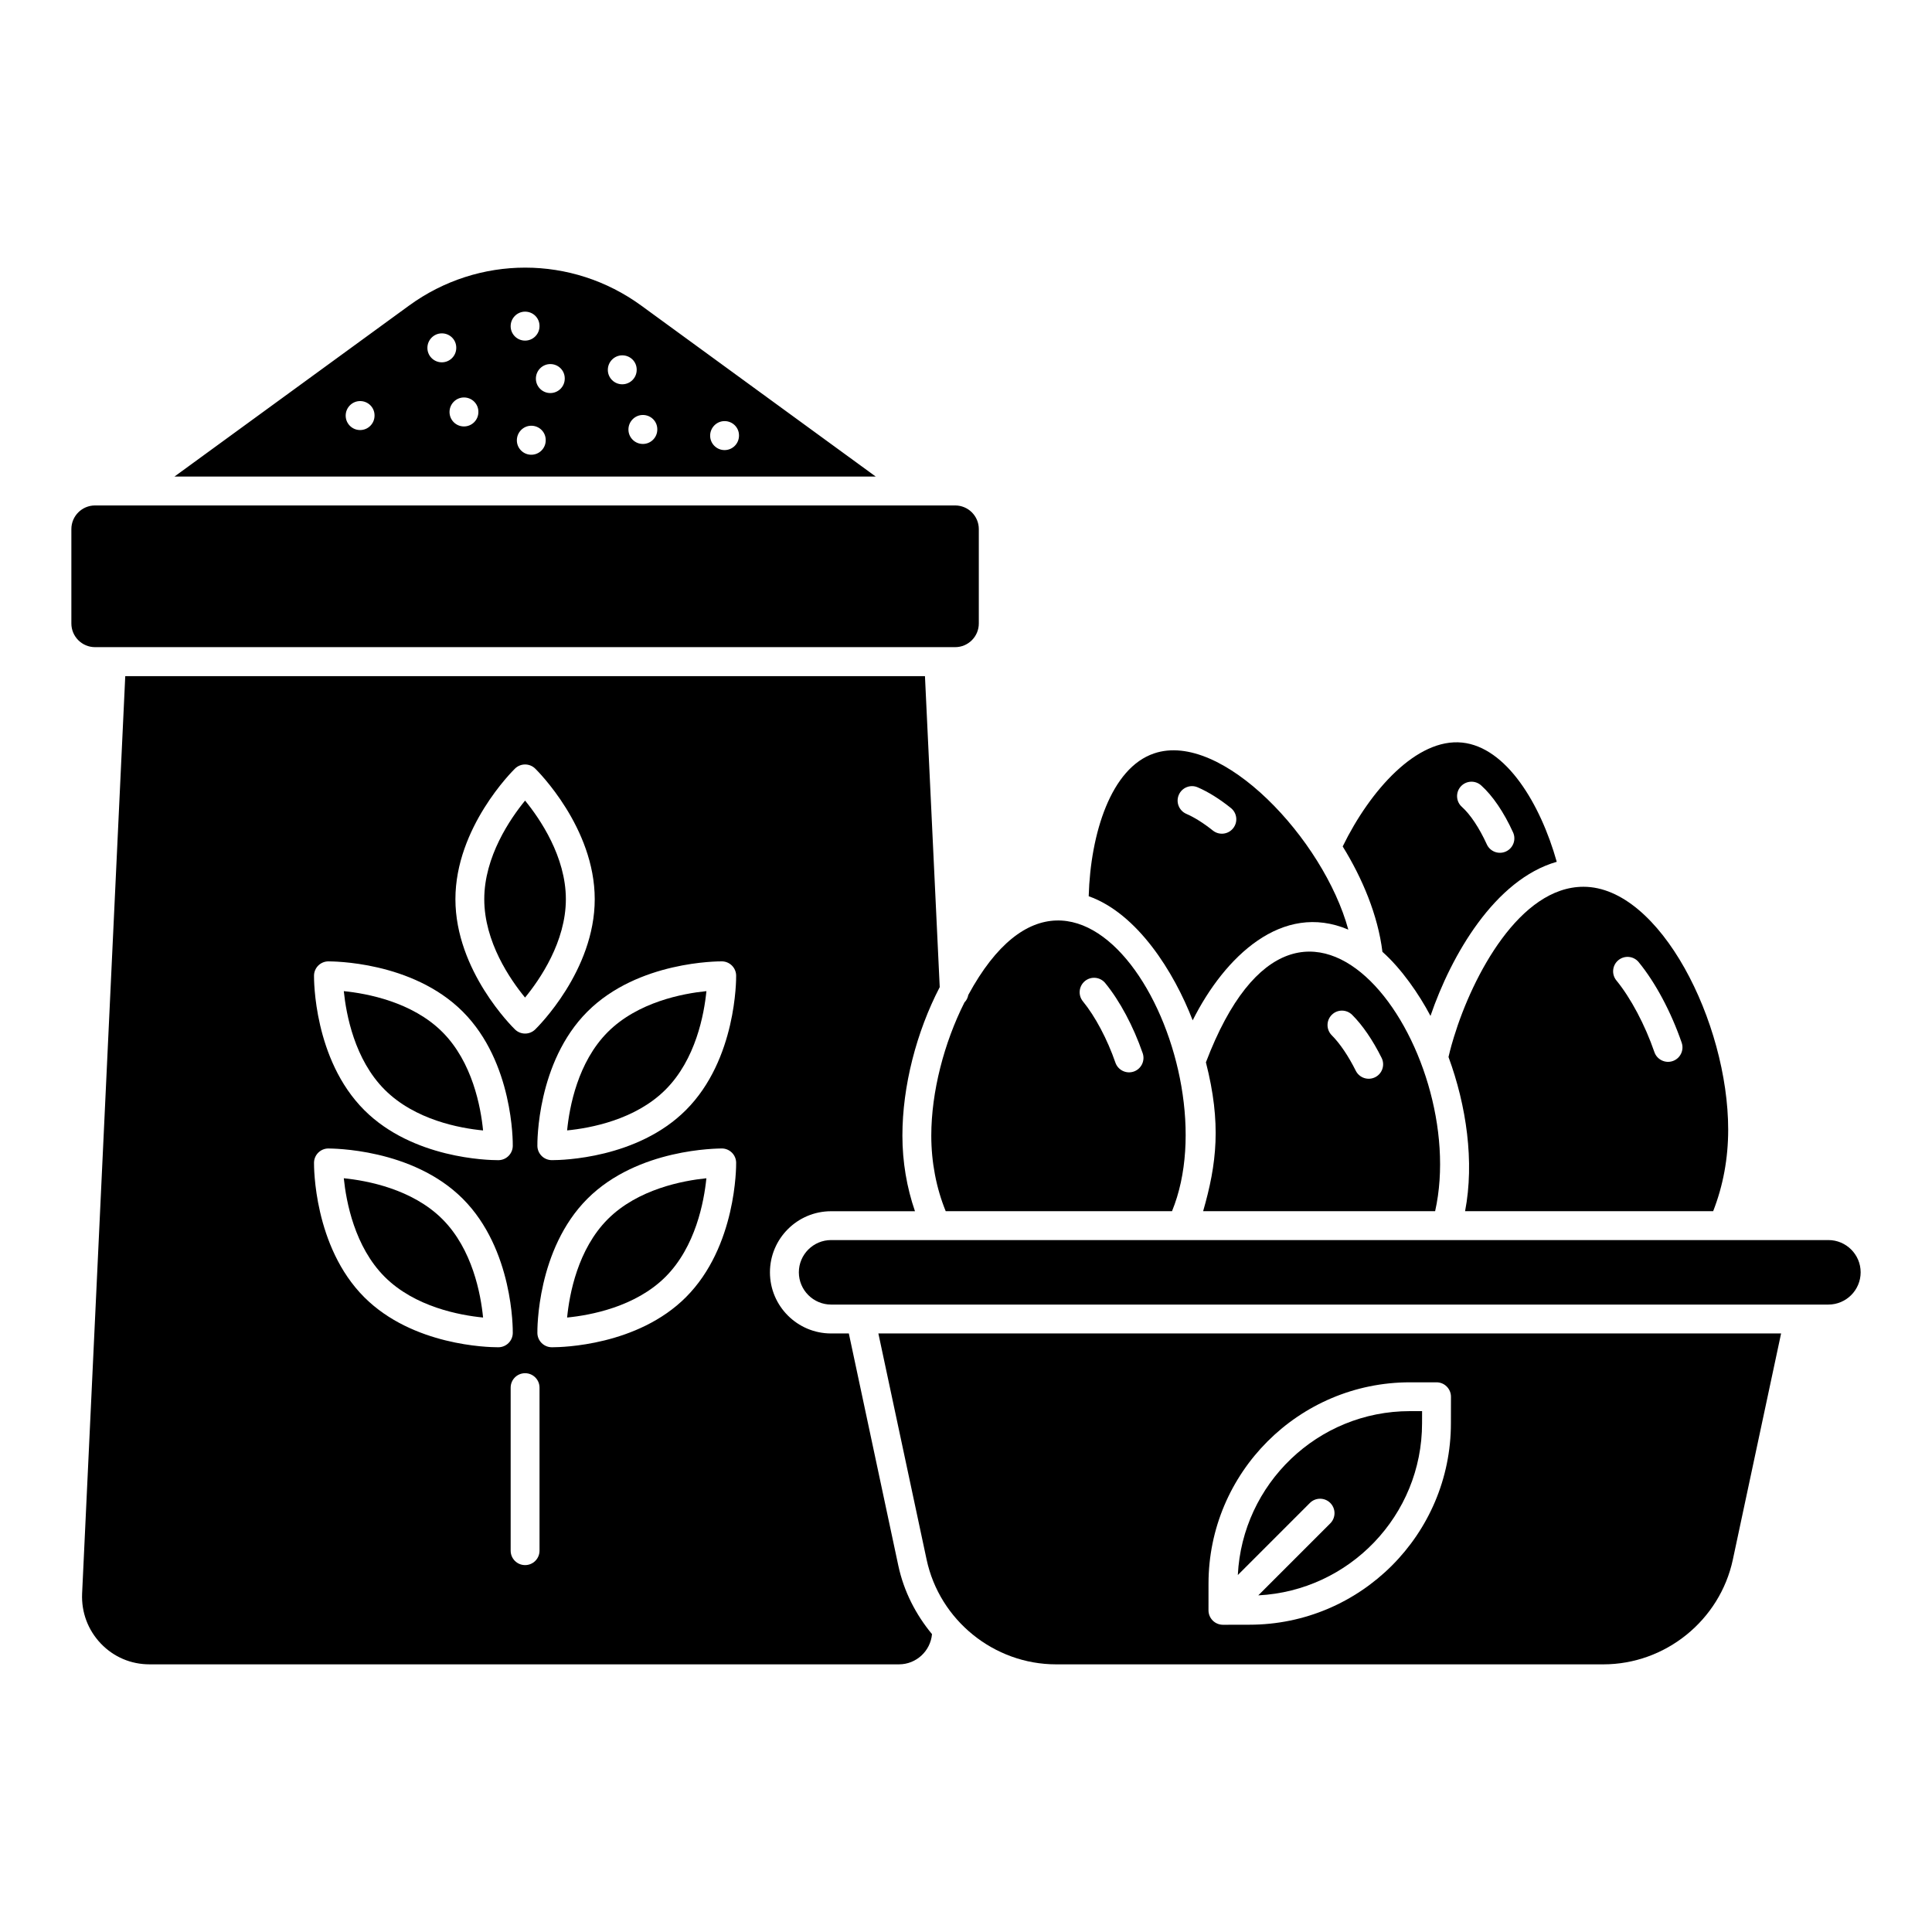 <?xml version="1.0" encoding="UTF-8"?>
<!-- Uploaded to: ICON Repo, www.iconrepo.com, Generator: ICON Repo Mixer Tools -->
<svg fill="#000000" width="800px" height="800px" version="1.1" viewBox="144 144 512 512" xmlns="http://www.w3.org/2000/svg">
 <g>
  <path d="m313.96 225c-18.402-13.43-43.141-13.43-61.559-0.016l-62.16 45.305h185.83zm-70.703 29.145c0 2.113-1.711 3.824-3.824 3.824s-3.824-1.711-3.824-3.824c0-2.113 1.711-3.856 3.824-3.856s3.824 1.68 3.824 3.793zm14.008-17.945c0-2.113 1.711-3.856 3.824-3.856s3.824 1.672 3.824 3.785v0.066c0 2.113-1.711 3.824-3.824 3.824s-3.824-1.707-3.824-3.82zm13.512 16.988c0 2.113-1.711 3.824-3.824 3.824s-3.824-1.711-3.824-3.824c0-2.113 1.711-3.856 3.824-3.856s3.824 1.68 3.824 3.793zm8.551-22.742c0-2.113 1.711-3.856 3.824-3.856s3.824 1.672 3.824 3.785v0.066c0 2.113-1.711 3.824-3.824 3.824-2.113 0.004-3.824-1.707-3.824-3.82zm9.293 30.242c0 2.113-1.711 3.824-3.824 3.824s-3.824-1.711-3.824-3.824c0-2.113 1.711-3.863 3.824-3.863s3.824 1.68 3.824 3.793zm5.043-16.348c0 2.113-1.711 3.824-3.824 3.824s-3.824-1.711-3.824-3.824 1.711-3.856 3.824-3.856 3.824 1.68 3.824 3.793zm11.418-2.316c0-2.113 1.711-3.856 3.824-3.856 2.113 0 3.824 1.672 3.824 3.785v0.066c0 2.113-1.711 3.824-3.824 3.824-2.113 0.004-3.824-1.707-3.824-3.82zm13.109 15.805c0 2.113-1.711 3.824-3.824 3.824-2.113 0-3.824-1.711-3.824-3.824s1.711-3.856 3.824-3.856c2.113 0 3.824 1.672 3.824 3.785zm17.828 5.449c-2.113 0-3.824-1.711-3.824-3.824s1.711-3.856 3.824-3.856c2.113 0 3.824 1.68 3.824 3.793v0.059c-0.004 2.121-1.711 3.828-3.824 3.828z"/>
  <path d="m293.96 382.29c0-11.277-6.879-21.316-10.809-26.125-3.938 4.809-10.816 14.848-10.816 26.125 0 11.336 6.879 21.301 10.809 26.074 3.93-4.789 10.816-14.789 10.816-26.074z"/>
  <path d="m397.13 315.5c3.457 0 6.266-2.816 6.266-6.273v-25.012c0-3.457-2.809-6.266-6.266-6.266-232.05 0.023-221.3 0-227.95 0-3.457 0-6.266 2.809-6.266 6.266v25.012c0 3.457 2.809 6.273 6.266 6.273z"/>
  <path d="m272.02 443.58c-0.605-6.16-2.809-18.105-10.785-26.082-7.977-7.977-19.934-10.211-26.125-10.836 0.629 6.184 2.859 18.141 10.836 26.117 8.02 8.023 19.926 10.211 26.074 10.801z"/>
  <path d="m462.84 464.98h61.484c9.539-42.539-35.051-106.98-60.746-39.449 4.133 16.164 2.879 26.91-0.738 39.449zm34.082-52.027c1.484-1.5 3.906-1.5 5.406-0.016 2.75 2.734 5.453 6.676 7.812 11.406 0.941 1.891 0.18 4.191-1.711 5.133-1.871 0.934-4.172 0.195-5.133-1.711-1.965-3.938-4.227-7.273-6.363-9.402-1.492-1.492-1.5-3.91-0.012-5.41z"/>
  <path d="m235.11 456.25c0.629 6.191 2.859 18.148 10.836 26.125 7.977 7.977 19.91 10.18 26.074 10.785-0.605-6.16-2.809-18.098-10.785-26.074-7.977-7.977-19.934-10.211-26.125-10.836z"/>
  <path d="m460.07 414.4c8.473-16.883 23.727-31.504 41.246-24.039-6.504-23.895-33.559-52.777-51.457-46.703-11.473 3.848-16.871 21.316-17.344 37.852 12.941 4.594 22.629 20.121 27.555 32.891zm-3.676-59.75c0.828-1.934 3.086-2.852 5.027-1.992 2.769 1.195 5.723 3.031 8.77 5.469 1.652 1.316 1.926 3.719 0.605 5.371-1.316 1.656-3.719 1.922-5.371 0.605-2.481-1.98-4.914-3.504-7.035-4.422-1.938-0.844-2.832-3.09-1.996-5.031z"/>
  <path d="m510.36 396.25c5.012 4.434 9.723 11.238 12.734 16.977 5.5-16.098 17.066-36.16 33.461-40.84-4.34-15.414-13.367-30.367-25.059-31.594-12.047-1.238-24.414 12.66-31.668 27.523 5.156 8.336 9.332 18.172 10.531 27.934zm20.75-43.816c1.41-1.57 3.816-1.711 5.398-0.305 3.039 2.711 6.051 7.141 8.469 12.465 0.875 1.918 0.023 4.191-1.898 5.062-1.965 0.883-4.203-0.004-5.062-1.898-1.965-4.316-4.371-7.934-6.602-9.926-1.574-1.402-1.711-3.824-0.305-5.398z"/>
  <path d="m399.59 409.65c-5.391 10.695-8.789 23.703-8.789 35.309 0 7.012 1.316 13.883 3.824 20.023h59.969c15.934-38.887-24.133-112.33-53.98-57.32-0.148 0.766-0.48 1.453-1.023 1.988zm31.93-5.66c1.629-1.336 4.039-1.105 5.379 0.539 3.856 4.699 7.469 11.473 9.926 18.582 0.688 1.992-0.375 4.176-2.367 4.863-1.98 0.684-4.172-0.363-4.863-2.367-2.137-6.191-5.356-12.262-8.613-16.238-1.336-1.629-1.094-4.039 0.539-5.379z"/>
  <path d="m294.29 443.57c6.16-0.605 18.098-2.809 26.074-10.793 8.02-8.016 10.23-19.949 10.844-26.117-6.184 0.621-18.148 2.852-26.133 10.836-7.977 7.977-10.18 19.914-10.785 26.074z"/>
  <path d="m368.95 497.38h-4.707c-8.934 0-16.199-7.266-16.199-16.199 0-8.926 7.266-16.191 16.199-16.191h22.234c-2.172-6.285-3.332-13.098-3.332-20.023 0-13.152 3.731-27.504 9.891-39.371l-3.914-82.414h-211.93l-11.434 243.14c-0.215 4.961 1.555 9.672 4.973 13.25 3.398 3.547 7.961 5.496 12.867 5.496h198.66c4.531 0 8.328-3.508 8.73-8.004-4.277-5.164-7.461-11.305-8.926-18.164zm-88.469-149.7c1.492-1.449 3.856-1.449 5.348 0 0.641 0.629 15.781 15.633 15.781 34.609 0 18.984-15.148 33.914-15.789 34.535-0.746 0.723-1.703 1.082-2.668 1.082s-1.918-0.359-2.668-1.082c-0.641-0.621-15.797-15.551-15.797-34.535 0.004-18.984 15.152-33.984 15.793-34.609zm-49.488 51.094c0.941 0.016 22.211-0.105 35.641 13.316 13.422 13.422 13.273 34.691 13.258 35.59-0.031 2.07-1.703 3.742-3.766 3.773h-0.23c-2.481 0-22.512-0.41-35.363-13.266-13.422-13.422-13.324-34.73-13.316-35.633 0.02-2.078 1.703-3.758 3.777-3.781zm45.133 102.26h-0.23c-2.488 0-22.512-0.41-35.363-13.258-13.422-13.43-13.324-34.738-13.316-35.641 0.023-2.078 1.703-3.758 3.777-3.777 0.891 0.031 22.234-0.082 35.641 13.316 13.422 13.43 13.273 34.691 13.258 35.598-0.031 2.059-1.703 3.731-3.766 3.762zm10.852 53.91c0 2.113-1.711 3.824-3.824 3.824s-3.824-1.711-3.824-3.824v-43.207c0-2.113 1.711-3.824 3.824-3.824s3.824 1.711 3.824 3.824zm38.793-67.168c-12.848 12.848-32.879 13.258-35.363 13.258h-0.223c-2.07-0.031-3.742-1.703-3.773-3.766-0.016-0.902-0.164-22.168 13.258-35.598 13.414-13.398 34.633-13.273 35.641-13.316 2.078 0.023 3.758 1.703 3.777 3.777 0.008 0.898 0.113 22.215-13.316 35.645zm0-49.594c-12.848 12.855-32.879 13.266-35.363 13.266h-0.223c-2.07-0.031-3.742-1.703-3.773-3.773-0.016-0.895-0.164-22.168 13.258-35.59 13.43-13.422 34.758-13.309 35.641-13.316 2.078 0.023 3.758 1.703 3.777 3.777 0.008 0.902 0.113 22.219-13.316 35.637z"/>
  <path d="m529.31 418.8c-1.027 3.352-1.242 4.551-1.441 5.316 4.727 12.824 6.922 27.762 4.391 40.859h65.746c2.644-6.746 3.981-14.004 3.981-21.613 0-28.367-18.051-64.359-38.344-64.359-16.883 0.004-29.336 23.465-34.332 39.797zm43.586-20.352c1.637-1.336 4.039-1.105 5.379 0.539 4.422 5.391 8.574 13.168 11.391 21.34 0.688 1.992-0.375 4.176-2.367 4.863-1.98 0.684-4.172-0.363-4.863-2.367-2.496-7.238-6.266-14.34-10.074-18.992-1.34-1.637-1.102-4.047 0.535-5.383z"/>
  <path d="m389.56 557.3c3.43 16.086 17.863 27.77 34.312 27.77h145.04c16.445 0 30.883-11.68 34.312-27.77l12.785-59.922h-239.23zm74.707 6.398c0-29.426 23.945-53.371 53.371-53.371h7.059c1.016 0 1.988 0.402 2.703 1.121 0.719 0.723 1.121 1.695 1.121 2.711l-0.016 7.035c0 29.418-23.945 53.363-53.371 53.371l-7.035 0.016h-0.008c-0.496 0-0.988-0.098-1.453-0.289-0.465-0.191-0.891-0.469-1.254-0.832-0.359-0.363-0.641-0.789-0.832-1.254-0.191-0.465-0.289-0.957-0.289-1.453z"/>
  <path d="m294.29 493.16c6.16-0.605 18.098-2.809 26.074-10.785 7.977-7.977 10.211-19.934 10.836-26.125-6.184 0.629-18.148 2.859-26.125 10.836-7.977 7.984-10.18 19.91-10.785 26.074z"/>
  <path d="m628.54 472.63h-236.41-27.875c-4.711 0-8.551 3.832-8.551 8.543 0 4.711 3.84 8.551 8.551 8.551h7.805 256.48c4.711 0 8.551-3.84 8.551-8.551 0-4.715-3.84-8.543-8.551-8.543z"/>
  <path d="m496.54 542.3c1.492 1.492 1.492 3.914 0 5.406l-19.082 19.082c24.129-1.223 43.402-21.184 43.402-45.613l0.008-3.211h-3.227c-24.441 0-44.402 19.285-45.605 43.434l19.102-19.102c1.488-1.488 3.91-1.488 5.402 0.004z"/>
 </g>
</svg>
